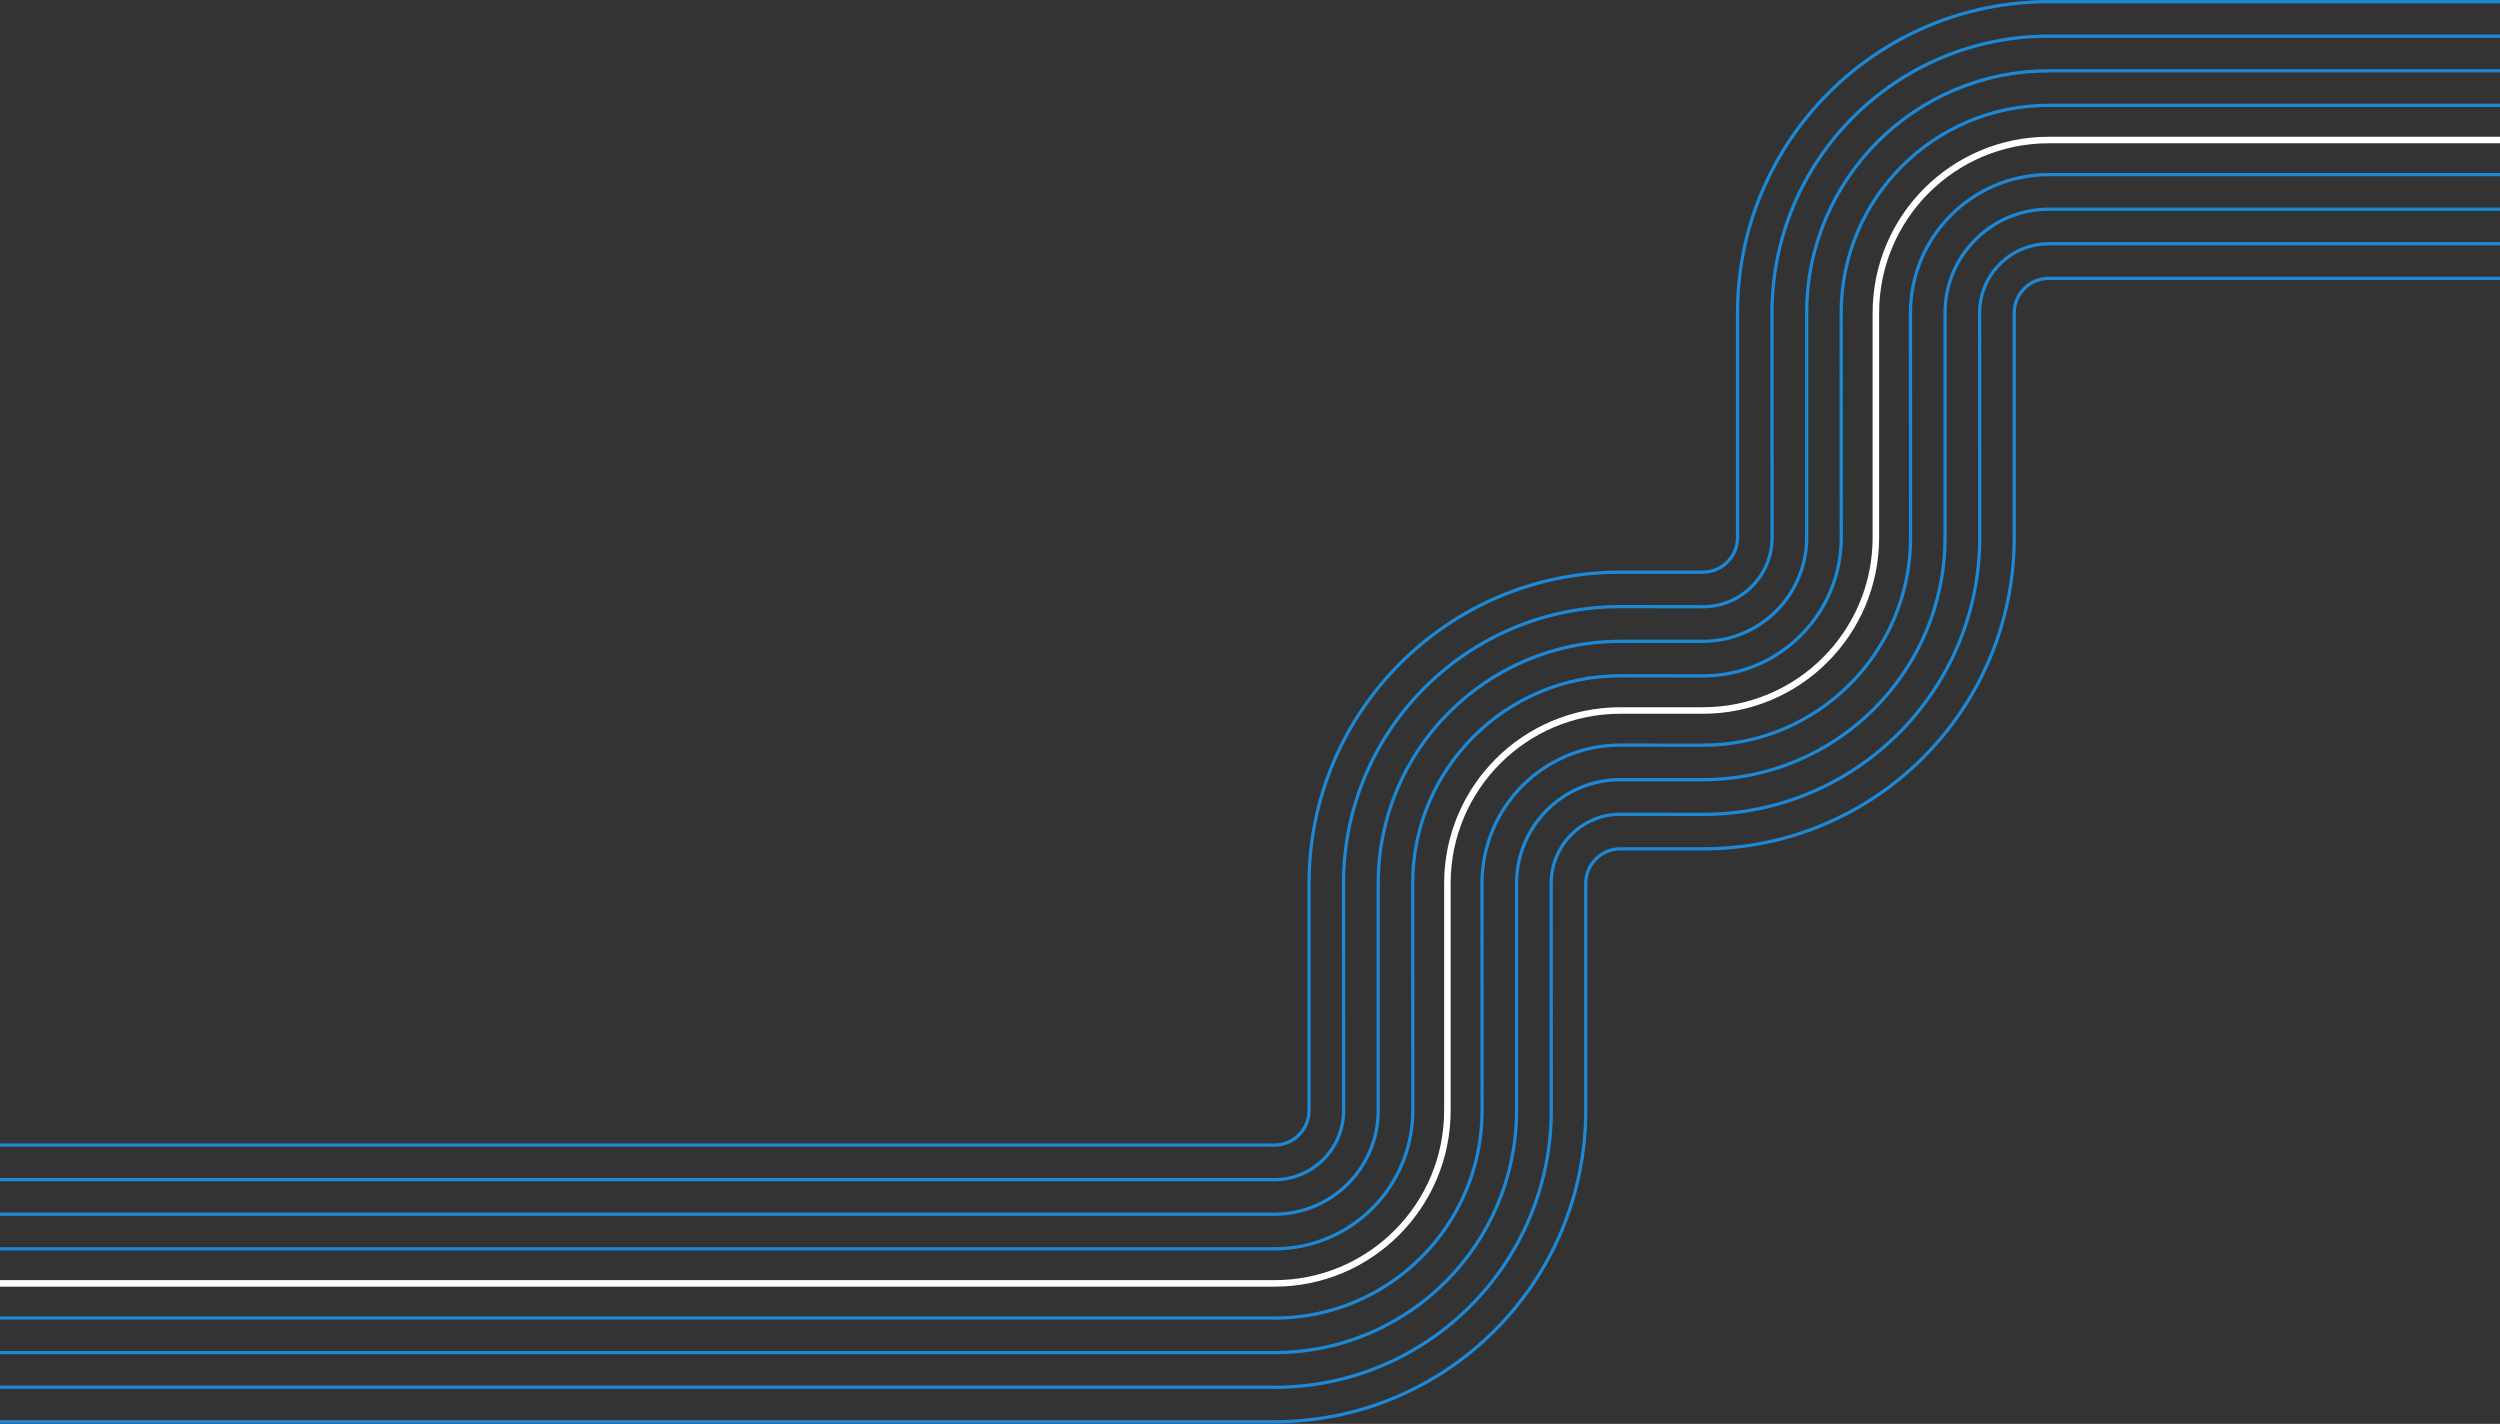<svg data-name="Layer 2" xmlns="http://www.w3.org/2000/svg" width="768" height="437.422" viewBox="0 0 768 437.422"><rect x="0" y="0" width="768" height="437.422" fill="#333333" stroke="none"/><path d="M0 436.764h391.516c52.812 0 95.625-42.813 95.625-95.625v-69.75c0-5.868 4.757-10.625 10.625-10.625h25.375c52.812 0 95.625-42.813 95.625-95.625v-69c0-5.868 4.757-10.625 10.625-10.625H768" fill="none" stroke="#1c89d8"/><path d="M0 426.139h391.516v.036c46.964 0 85.036-38.072 85.036-85.036l-.036-69.75c0-11.736 9.514-21.25 21.25-21.25l25.375.036c46.964 0 85.036-38.072 85.036-85.036l-.036-69c0-11.736 9.514-21.25 21.25-21.25H768" fill="none" stroke="#1c89d8"/><path d="M0 415.514h391.516c41.076 0 74.375-33.299 74.375-74.375v-69.75c0-17.604 14.271-31.875 31.875-31.875h25.375c41.076 0 74.375-33.299 74.375-74.375v-69c0-17.604 14.271-31.875 31.875-31.875H768" fill="none" stroke="#1c89d8"/><path d="M0 404.889h391.516v.036c35.228 0 63.786-28.558 63.786-63.786l-.036-69.75c0-23.472 19.028-42.5 42.5-42.5l25.375.036c35.228 0 63.786-28.558 63.786-63.786l-.036-69c0-23.472 19.028-42.5 42.5-42.5H768" fill="none" stroke="#1c89d8"/><path d="M0 394.264h391.516c29.34 0 53.125-23.785 53.125-53.125v-69.75c0-29.34 23.785-53.125 53.125-53.125h25.375c29.34 0 53.125-23.785 53.125-53.125v-69c0-29.34 23.785-53.125 53.125-53.125H768" fill="none" stroke="#fff" stroke-width="2"/><path d="M0 383.639h391.516c23.472 0 42.5-19.028 42.5-42.5l-.036-69.75c0-35.228 28.558-63.786 63.786-63.786l25.375.036c23.472 0 42.5-19.028 42.5-42.5l-.036-69c0-35.228 28.558-63.786 63.786-63.786H768" fill="none" stroke="#1c89d8"/><path d="M0 373.014h391.516c17.604 0 31.875-14.271 31.875-31.875v-69.75c0-41.076 33.299-74.375 74.375-74.375h25.375c17.604 0 31.875-14.271 31.875-31.875v-69c0-41.076 33.299-74.375 74.375-74.375H768" fill="none" stroke="#1c89d8"/><path d="M0 362.389h391.516c11.736 0 21.25-9.514 21.25-21.25l-.036-69.75c0-46.964 38.072-85.036 85.036-85.036l25.375.036c11.736 0 21.25-9.514 21.25-21.25l-.036-69c0-46.964 38.072-85.036 85.036-85.036H768" fill="none" stroke="#1c89d8"/><path d="M0 351.764h391.516c5.868 0 10.625-4.757 10.625-10.625v-69.75c0-52.812 42.813-95.625 95.625-95.625h25.375c5.868 0 10.625-4.757 10.625-10.625v-69c0-52.812 42.813-95.625 95.625-95.625H768" fill="none" stroke="#1c89d8"/></svg>